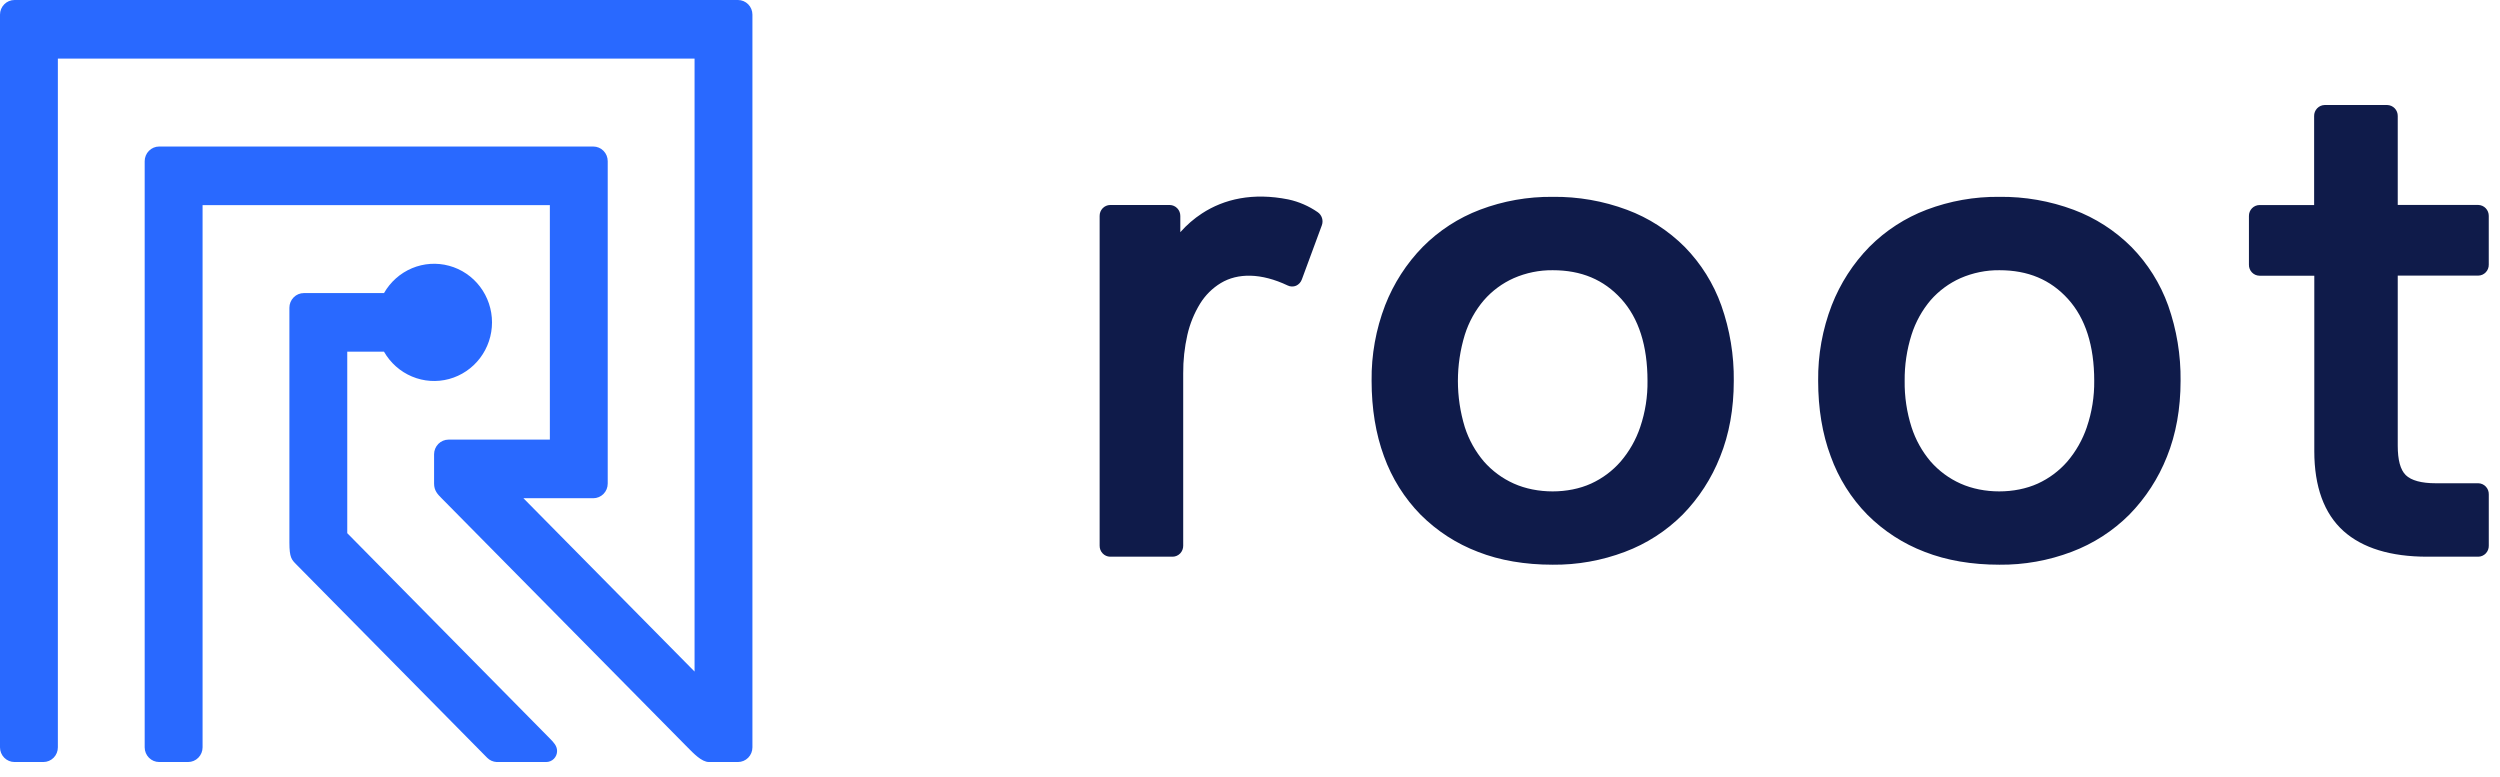 <svg width="103" height="32" viewBox="0 0 103 32" fill="none" xmlns="http://www.w3.org/2000/svg">
<path d="M30.404 0H0.596C0.438 0 0.286 0.064 0.175 0.177C0.063 0.29 0 0.443 0 0.603L0 30.791C0 30.951 0.063 31.105 0.175 31.218C0.286 31.331 0.438 31.395 0.596 31.395H1.789C1.947 31.395 2.098 31.331 2.21 31.218C2.322 31.105 2.384 30.951 2.384 30.791V2.415H28.616V27.668L21.565 20.527H24.443C24.601 20.527 24.752 20.463 24.864 20.35C24.976 20.237 25.038 20.084 25.038 19.924V6.641C25.038 6.481 24.976 6.327 24.864 6.214C24.752 6.101 24.601 6.037 24.443 6.037H6.557C6.399 6.037 6.248 6.101 6.136 6.214C6.024 6.327 5.961 6.481 5.961 6.641V30.791C5.961 30.951 6.024 31.105 6.136 31.218C6.248 31.331 6.399 31.395 6.557 31.395H7.75C7.908 31.395 8.06 31.331 8.171 31.218C8.283 31.105 8.346 30.951 8.346 30.791V8.452H22.654V18.112H18.481C18.323 18.112 18.171 18.176 18.059 18.289C17.947 18.403 17.884 18.556 17.884 18.717V19.924C17.884 20.216 18.034 20.367 18.193 20.527L28.325 30.789C28.572 31.038 28.909 31.395 29.207 31.395H30.404C30.562 31.395 30.714 31.331 30.826 31.218C30.937 31.105 31 30.951 31 30.791V0.603C31 0.443 30.937 0.29 30.826 0.177C30.714 0.064 30.562 0 30.404 0V0ZM14.307 21.967V14.49H15.821C16.084 14.95 16.489 15.31 16.974 15.513C17.459 15.717 17.996 15.752 18.503 15.615C19.01 15.477 19.458 15.174 19.778 14.752C20.097 14.331 20.271 13.814 20.271 13.282C20.271 12.751 20.097 12.234 19.778 11.812C19.458 11.39 19.01 11.087 18.503 10.95C17.996 10.812 17.459 10.848 16.974 11.051C16.489 11.255 16.084 11.614 15.821 12.075H12.519C12.361 12.075 12.209 12.138 12.098 12.252C11.986 12.365 11.923 12.518 11.923 12.678V22.353C11.923 22.98 12.017 23.061 12.214 23.261L20.072 31.221C20.175 31.325 20.313 31.387 20.459 31.395H22.505C22.624 31.395 22.737 31.347 22.821 31.262C22.905 31.177 22.952 31.062 22.952 30.942C22.952 30.729 22.808 30.583 22.658 30.43L14.307 21.967Z" fill="#2969FF"/>
<path d="M54.287 8.74C53.922 8.488 53.513 8.31 53.081 8.217C51.618 7.925 50.435 8.197 49.522 8.793C49.191 9.009 48.891 9.269 48.629 9.566V8.899C48.63 8.781 48.586 8.667 48.505 8.583C48.425 8.498 48.314 8.449 48.198 8.446H45.735C45.619 8.448 45.508 8.498 45.428 8.582C45.347 8.667 45.303 8.781 45.305 8.899V22.482C45.303 22.6 45.347 22.714 45.428 22.799C45.508 22.884 45.619 22.934 45.735 22.936H48.317C48.433 22.934 48.544 22.884 48.625 22.799C48.705 22.714 48.75 22.6 48.748 22.482V15.386C48.744 14.851 48.802 14.317 48.92 13.795C49.024 13.339 49.202 12.903 49.447 12.505C49.661 12.16 49.953 11.87 50.299 11.661C50.995 11.242 51.957 11.242 53.055 11.763C53.108 11.789 53.167 11.803 53.226 11.804C53.285 11.806 53.344 11.795 53.399 11.772C53.454 11.747 53.504 11.711 53.544 11.666C53.585 11.621 53.617 11.568 53.637 11.511L54.458 9.287C54.495 9.189 54.498 9.082 54.467 8.983C54.436 8.884 54.373 8.798 54.287 8.74ZM102.107 19.91H100.349C99.768 19.91 99.345 19.797 99.119 19.576C98.893 19.354 98.787 18.949 98.787 18.362V11.355H102.106C102.164 11.354 102.221 11.341 102.274 11.318C102.326 11.295 102.374 11.261 102.414 11.219C102.454 11.177 102.486 11.127 102.507 11.073C102.528 11.018 102.538 10.96 102.537 10.902V8.896C102.538 8.778 102.494 8.665 102.413 8.58C102.333 8.496 102.222 8.447 102.106 8.444H98.787V4.781C98.789 4.663 98.745 4.549 98.664 4.464C98.583 4.379 98.472 4.33 98.356 4.327H95.773C95.656 4.33 95.546 4.379 95.465 4.464C95.384 4.549 95.34 4.663 95.342 4.781V8.448H93.086C92.97 8.45 92.86 8.499 92.779 8.584C92.698 8.668 92.654 8.782 92.656 8.899V10.905C92.654 10.964 92.665 11.022 92.686 11.076C92.707 11.13 92.738 11.18 92.778 11.222C92.818 11.264 92.866 11.298 92.919 11.322C92.972 11.345 93.028 11.358 93.086 11.359H95.349V18.588C95.349 20.054 95.755 21.163 96.555 21.881C97.336 22.579 98.495 22.936 99.999 22.936H102.108C102.224 22.934 102.335 22.884 102.416 22.799C102.496 22.714 102.541 22.6 102.538 22.482V20.365C102.541 20.247 102.496 20.132 102.415 20.047C102.335 19.962 102.224 19.913 102.107 19.91ZM69.411 10.174C68.736 9.498 67.925 8.976 67.033 8.644C66.053 8.278 65.015 8.097 63.97 8.11C62.949 8.099 61.934 8.278 60.978 8.64C60.093 8.975 59.288 9.497 58.618 10.171C57.946 10.858 57.419 11.677 57.068 12.576C56.687 13.567 56.497 14.623 56.51 15.687C56.51 16.837 56.682 17.882 57.02 18.799C57.346 19.702 57.86 20.523 58.529 21.205C59.202 21.878 60.007 22.399 60.892 22.736C61.793 23.09 62.831 23.266 63.971 23.266C64.987 23.276 65.995 23.096 66.946 22.736C67.835 22.403 68.644 21.882 69.319 21.209C69.99 20.525 70.517 19.712 70.869 18.817C71.242 17.895 71.432 16.846 71.432 15.69C71.444 14.635 71.271 13.586 70.921 12.592C70.598 11.684 70.082 10.859 69.411 10.174ZM67.578 17.592C67.403 18.115 67.129 18.597 66.772 19.014C66.435 19.401 66.02 19.711 65.555 19.923C64.613 20.353 63.326 20.353 62.369 19.923C61.9 19.713 61.48 19.404 61.139 19.017C60.785 18.601 60.517 18.119 60.35 17.598C59.971 16.358 59.971 15.032 60.35 13.793C60.515 13.268 60.783 12.783 61.139 12.366C61.479 11.978 61.898 11.669 62.367 11.46C62.873 11.239 63.42 11.127 63.972 11.133C65.15 11.133 66.073 11.521 66.795 12.315C67.516 13.11 67.877 14.243 67.877 15.69C67.886 16.337 67.785 16.98 67.578 17.592ZM87.814 10.174C87.138 9.499 86.327 8.977 85.436 8.644C84.456 8.278 83.417 8.097 82.372 8.11C81.351 8.098 80.336 8.278 79.379 8.64C78.494 8.976 77.689 9.497 77.018 10.171C76.346 10.858 75.819 11.677 75.468 12.576C75.086 13.567 74.896 14.623 74.908 15.687C74.908 16.835 75.08 17.879 75.425 18.799C75.75 19.703 76.265 20.524 76.934 21.205C77.607 21.878 78.411 22.399 79.295 22.736C80.2 23.09 81.236 23.266 82.376 23.266C83.391 23.276 84.399 23.096 85.35 22.736C86.241 22.401 87.052 21.879 87.729 21.203C88.398 20.519 88.926 19.707 89.279 18.813C89.651 17.889 89.84 16.84 89.84 15.687C89.852 14.632 89.679 13.582 89.329 12.588C89.003 11.682 88.486 10.858 87.814 10.174H87.814ZM85.98 17.592C85.803 18.115 85.529 18.599 85.172 19.017C84.836 19.402 84.422 19.711 83.958 19.923C83.011 20.353 81.73 20.353 80.772 19.923C80.303 19.713 79.885 19.404 79.544 19.017C79.191 18.602 78.923 18.12 78.755 17.599C78.559 16.983 78.463 16.338 78.472 15.69C78.466 15.046 78.561 14.406 78.755 13.793C78.921 13.269 79.189 12.784 79.543 12.366C79.884 11.978 80.303 11.669 80.772 11.46C81.279 11.239 81.826 11.127 82.377 11.133C83.554 11.133 84.478 11.521 85.199 12.315C85.92 13.11 86.282 14.242 86.282 15.69C86.289 16.337 86.187 16.981 85.979 17.592H85.98Z" fill="#0F1B4A"/>
</svg>
